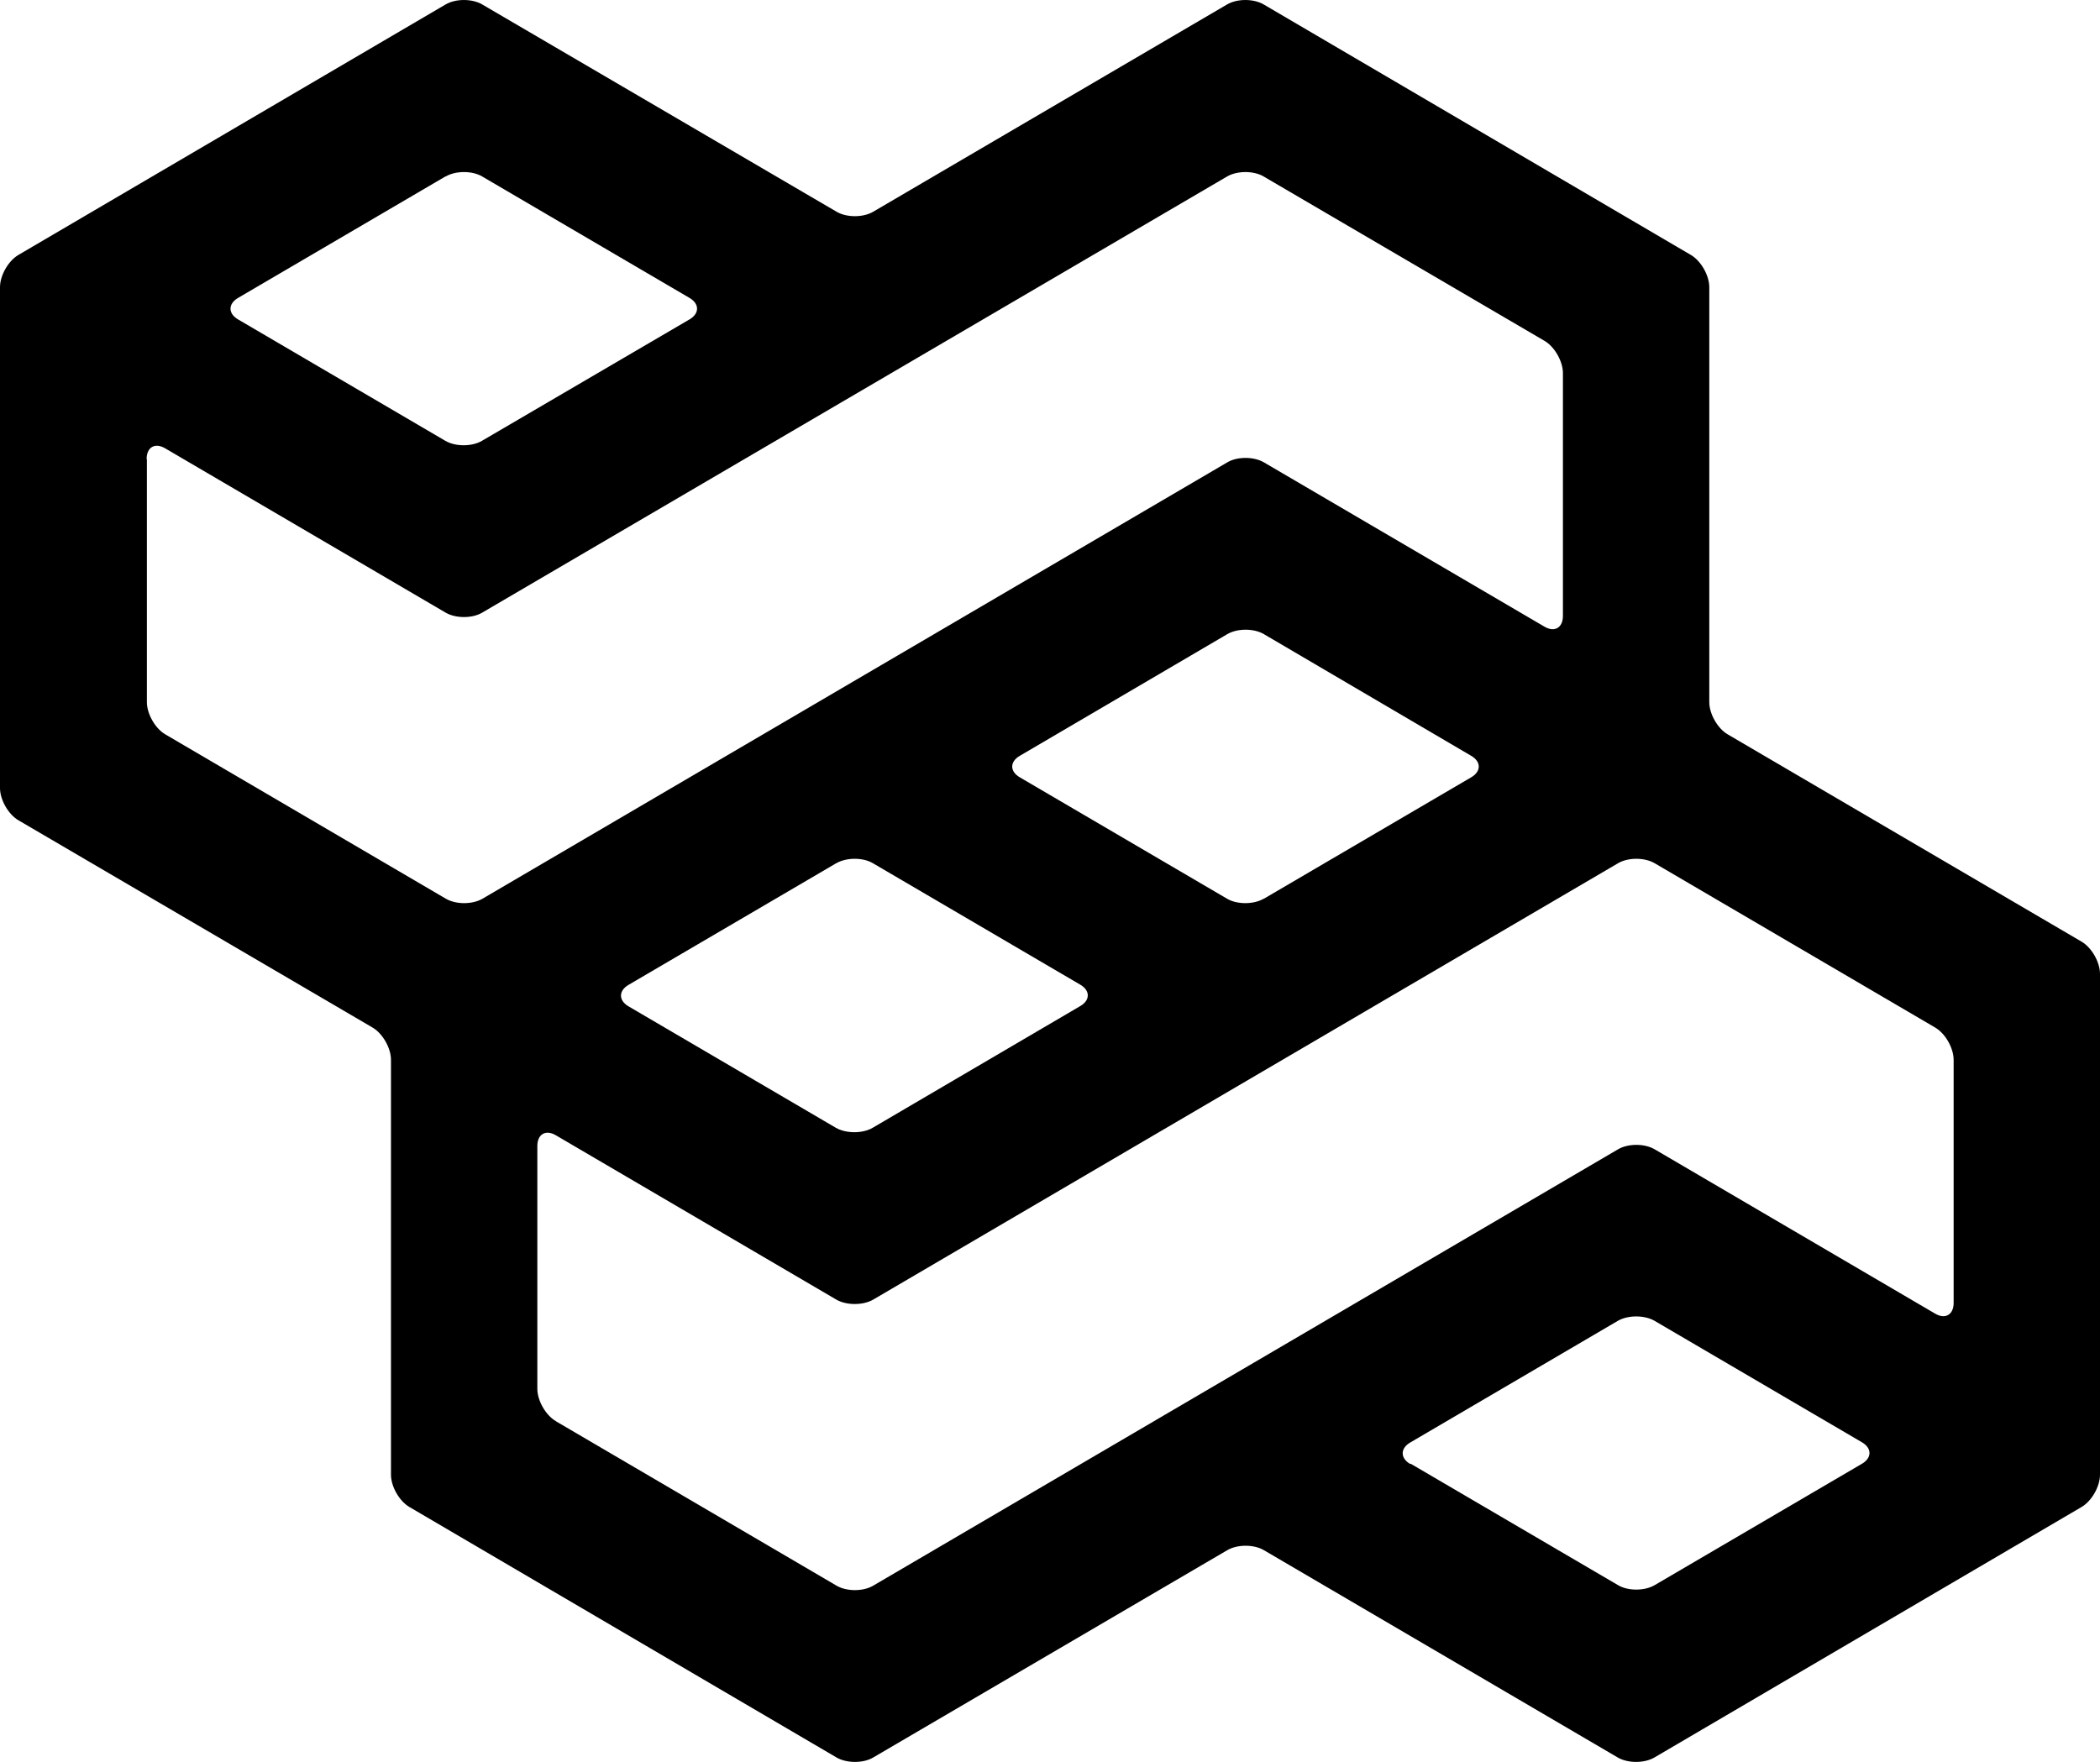 <svg width="56" height="47" viewBox="0 0 56 47" fill="none" xmlns="http://www.w3.org/2000/svg">
<path d="M46.071 19.586C45.802 19.429 45.581 19.04 45.581 18.727V7.659C45.581 7.346 45.359 6.957 45.09 6.8L33.697 0.118C33.428 -0.039 32.991 -0.039 32.723 0.118L23.284 5.648C23.015 5.805 22.579 5.805 22.31 5.648L12.858 0.118C12.589 -0.039 12.153 -0.039 11.884 0.118L0.49 6.8C0.222 6.957 0 7.346 0 7.659V21.018C0 21.331 0.222 21.72 0.49 21.877L9.936 27.407C10.204 27.564 10.426 27.953 10.426 28.267V39.334C10.426 39.647 10.648 40.036 10.916 40.193L22.31 46.876C22.579 47.032 23.022 47.032 23.284 46.876L32.729 41.345C32.998 41.188 33.435 41.188 33.703 41.345L43.142 46.876C43.411 47.032 43.847 47.032 44.116 46.876L55.51 40.193C55.778 40.036 56 39.647 56 39.334V25.975C56 25.662 55.778 25.273 55.51 25.116L46.071 19.586ZM33.697 23.971C33.428 24.127 32.985 24.127 32.723 23.971L27.194 20.732C26.925 20.575 26.925 20.316 27.194 20.159L32.729 16.913C32.998 16.756 33.435 16.756 33.703 16.913L39.232 20.159C39.501 20.316 39.501 20.575 39.232 20.732L33.703 23.971H33.697ZM22.303 23.023C22.572 22.866 23.015 22.866 23.277 23.023L28.806 26.262C29.075 26.419 29.075 26.678 28.806 26.834L23.271 30.08C23.002 30.237 22.565 30.237 22.29 30.08L16.761 26.841C16.492 26.684 16.492 26.425 16.761 26.268L22.29 23.029L22.303 23.023ZM11.884 4.707C12.153 4.55 12.596 4.55 12.858 4.707L18.387 7.946C18.655 8.103 18.655 8.362 18.387 8.519L12.851 11.758C12.582 11.915 12.146 11.915 11.877 11.758L6.348 8.519C6.08 8.362 6.08 8.103 6.348 7.946L11.877 4.707H11.884ZM3.91 12.242C3.91 11.928 4.131 11.799 4.4 11.955L11.884 16.34C12.153 16.497 12.596 16.497 12.858 16.34L32.723 4.707C32.991 4.55 33.435 4.55 33.697 4.707L41.187 9.091C41.456 9.248 41.678 9.637 41.678 9.951V16.429C41.678 16.742 41.456 16.872 41.187 16.715L33.703 12.331C33.435 12.174 32.991 12.174 32.729 12.331L12.865 23.971C12.596 24.127 12.159 24.127 11.891 23.971L4.407 19.586C4.138 19.429 3.917 19.04 3.917 18.727V12.249L3.91 12.242ZM14.82 37.902C14.551 37.745 14.329 37.356 14.329 37.042V30.564C14.329 30.251 14.551 30.121 14.82 30.278L22.303 34.663C22.572 34.819 23.015 34.819 23.284 34.663L43.149 23.023C43.417 22.866 43.854 22.866 44.123 23.023L51.606 27.407C51.875 27.564 52.097 27.953 52.097 28.267V34.751C52.097 35.065 51.875 35.195 51.606 35.038L44.123 30.653C43.854 30.496 43.417 30.496 43.149 30.653L23.284 42.293C23.015 42.45 22.579 42.45 22.31 42.293L14.826 37.908L14.82 37.902ZM37.606 39.047C37.338 38.891 37.338 38.631 37.606 38.474L43.142 35.229C43.411 35.072 43.854 35.072 44.123 35.229L49.652 38.468C49.92 38.624 49.92 38.884 49.652 39.041L44.123 42.279C43.854 42.436 43.411 42.436 43.149 42.279L37.62 39.041L37.606 39.047Z" fill="#C42032" style="fill:#C42032;fill:color(display-p3 0.769 0.126 0.196);fill-opacity:1;"/>
</svg>
